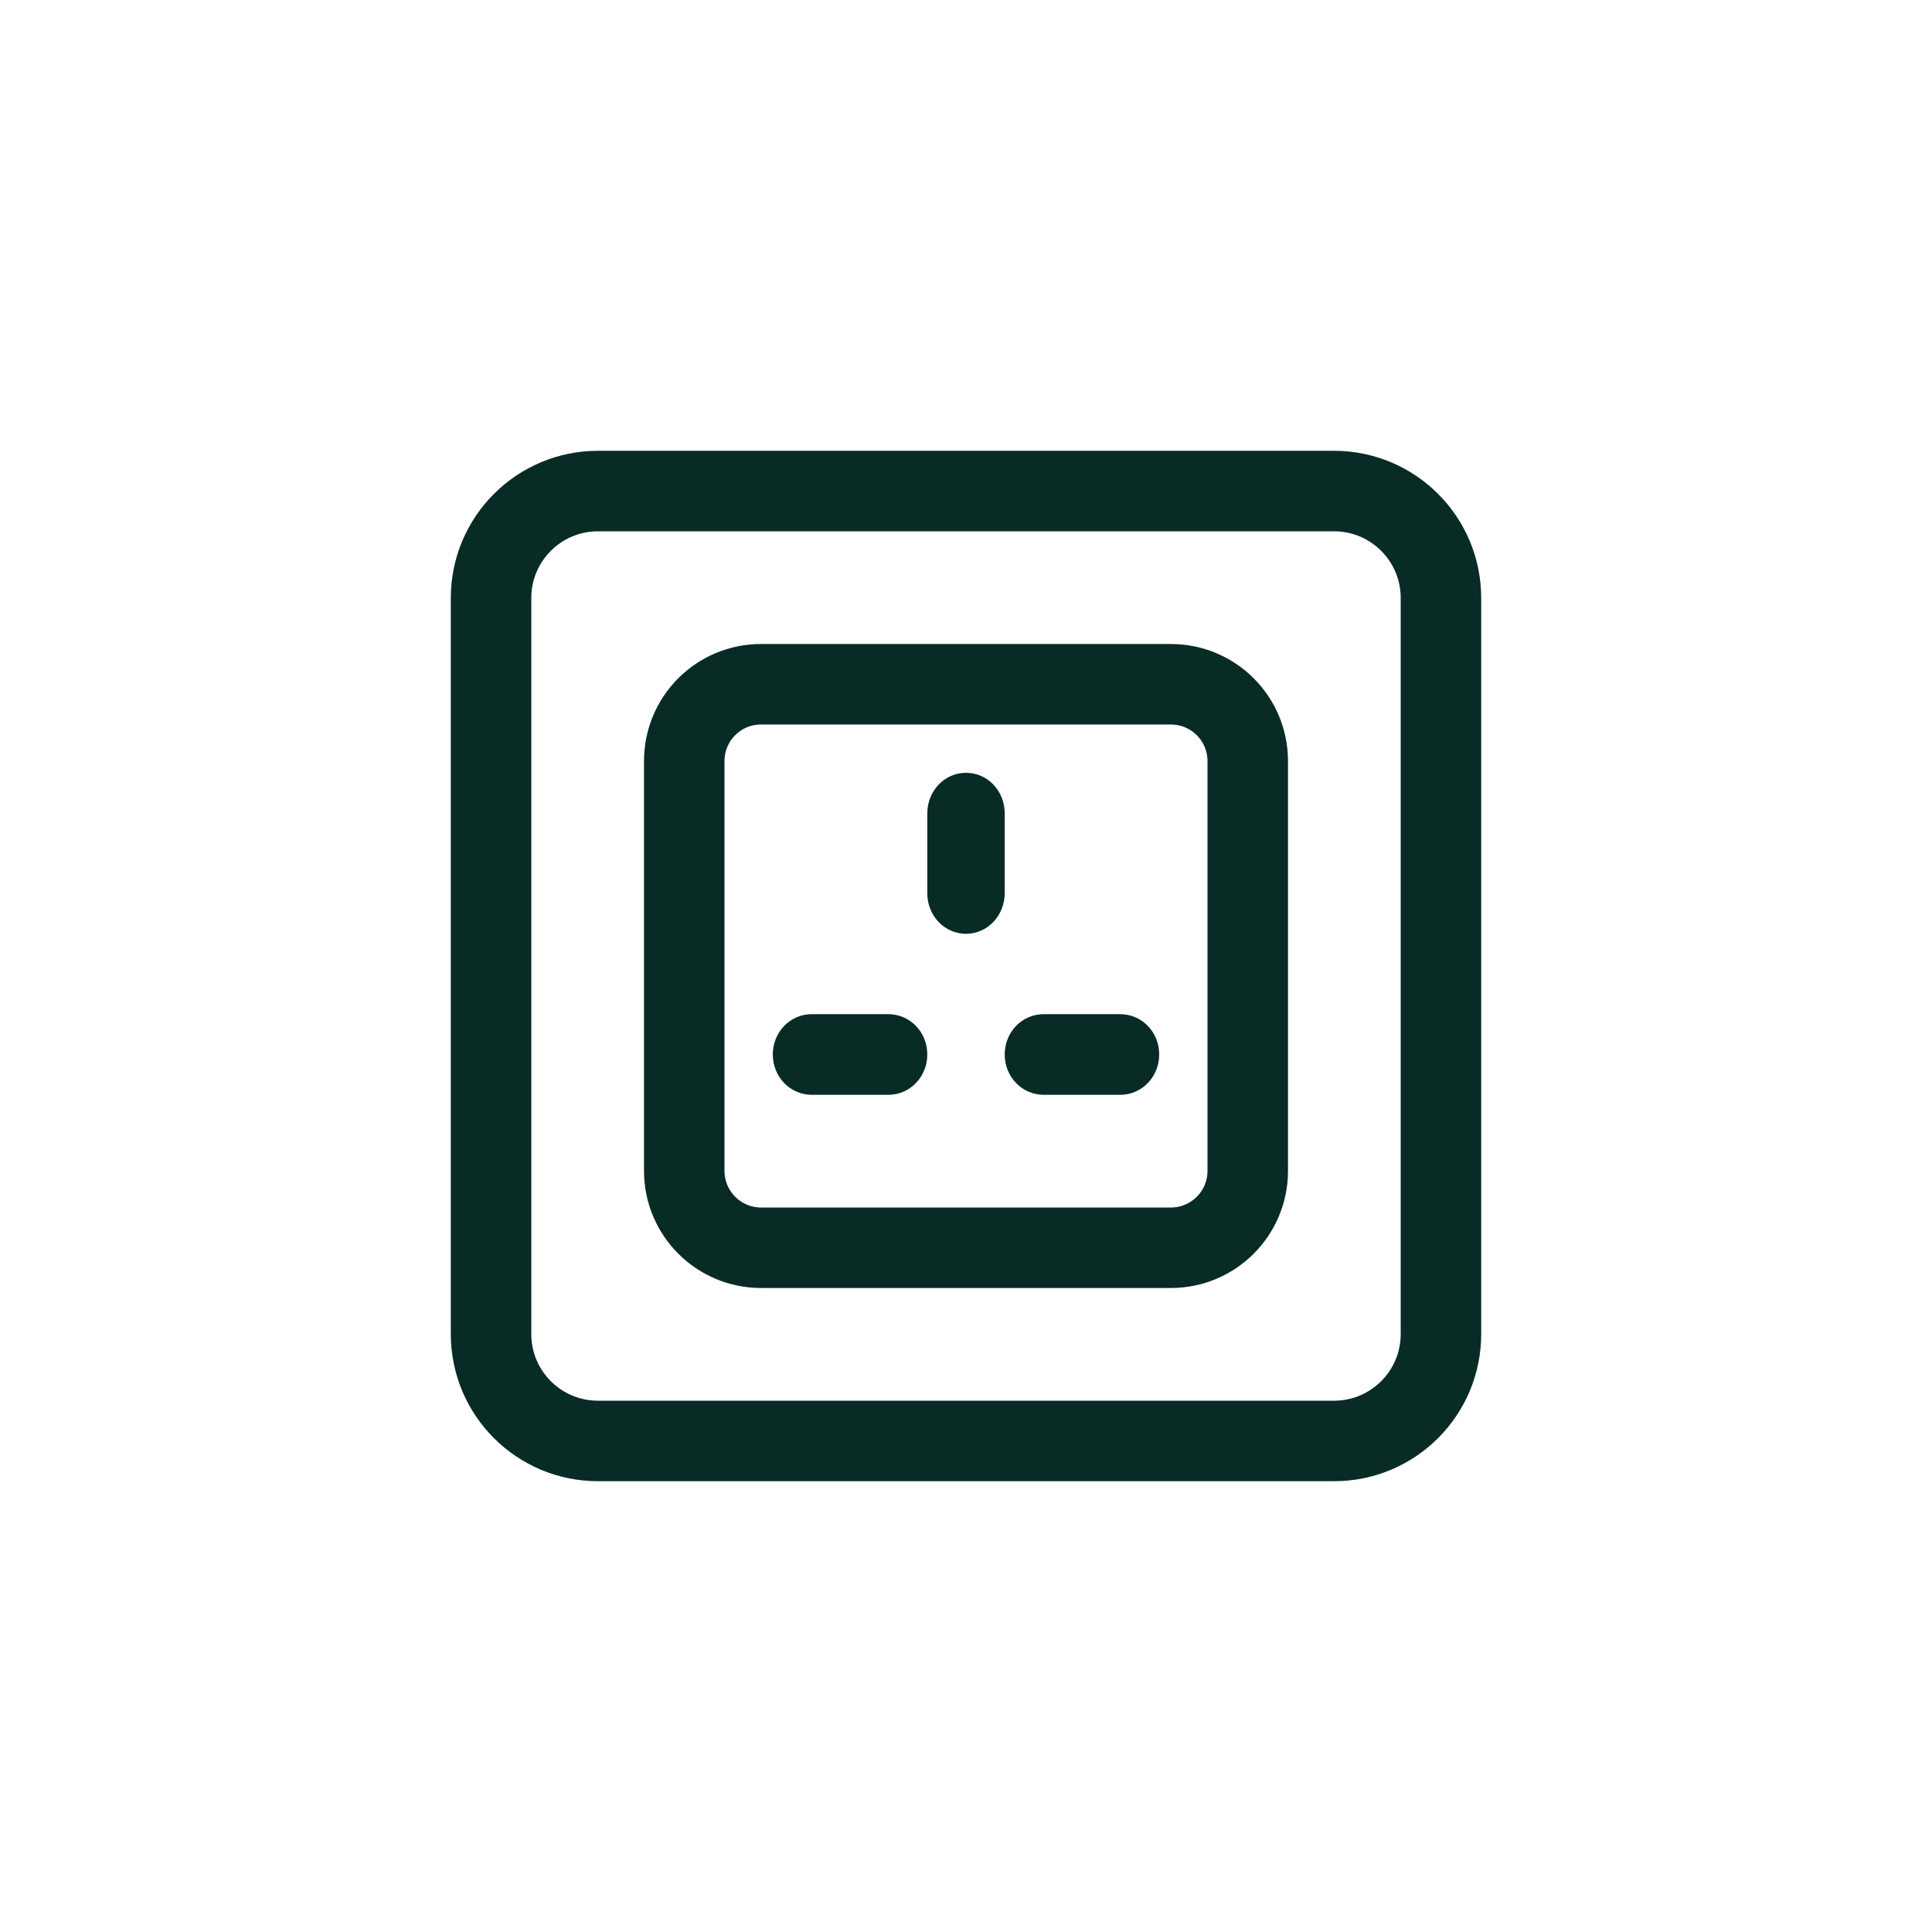 <svg width="30" height="30" viewBox="0 0 30 30" fill="none" xmlns="http://www.w3.org/2000/svg">
<path d="M9.285 7.625H20.715C21.631 7.625 22.375 8.368 22.375 9.285V20.715C22.375 21.631 21.633 22.375 20.715 22.375H9.285C8.369 22.375 7.625 21.633 7.625 20.715V9.285C7.625 8.369 8.369 7.625 9.285 7.625Z" stroke="#082B26" stroke-width="1.25"/>
<path d="M11.817 10.625H18.181C18.841 10.625 19.375 11.159 19.375 11.819V18.181C19.375 18.841 18.841 19.375 18.181 19.375H11.819C11.159 19.375 10.625 18.841 10.625 18.181V11.819C10.625 11.158 11.158 10.625 11.817 10.625Z" stroke="#082B26" stroke-width="1.25"/>
<path d="M12 16.374C12 16.029 12.266 15.748 12.605 15.748H13.794C14.129 15.748 14.399 16.025 14.399 16.374C14.399 16.718 14.133 17 13.794 17H12.605C12.27 17 12 16.723 12 16.374ZM15.601 16.374C15.601 16.029 15.867 15.748 16.206 15.748H17.395C17.73 15.748 18 16.025 18 16.374C18 16.718 17.734 17 17.395 17H16.206C15.871 17 15.601 16.723 15.601 16.374ZM15 14.5C14.669 14.5 14.399 14.223 14.399 13.869V12.631C14.399 12.282 14.665 12 15 12C15.331 12 15.601 12.277 15.601 12.631V13.869C15.601 14.216 15.335 14.5 15 14.5Z" fill="#082B26"/>
</svg>
